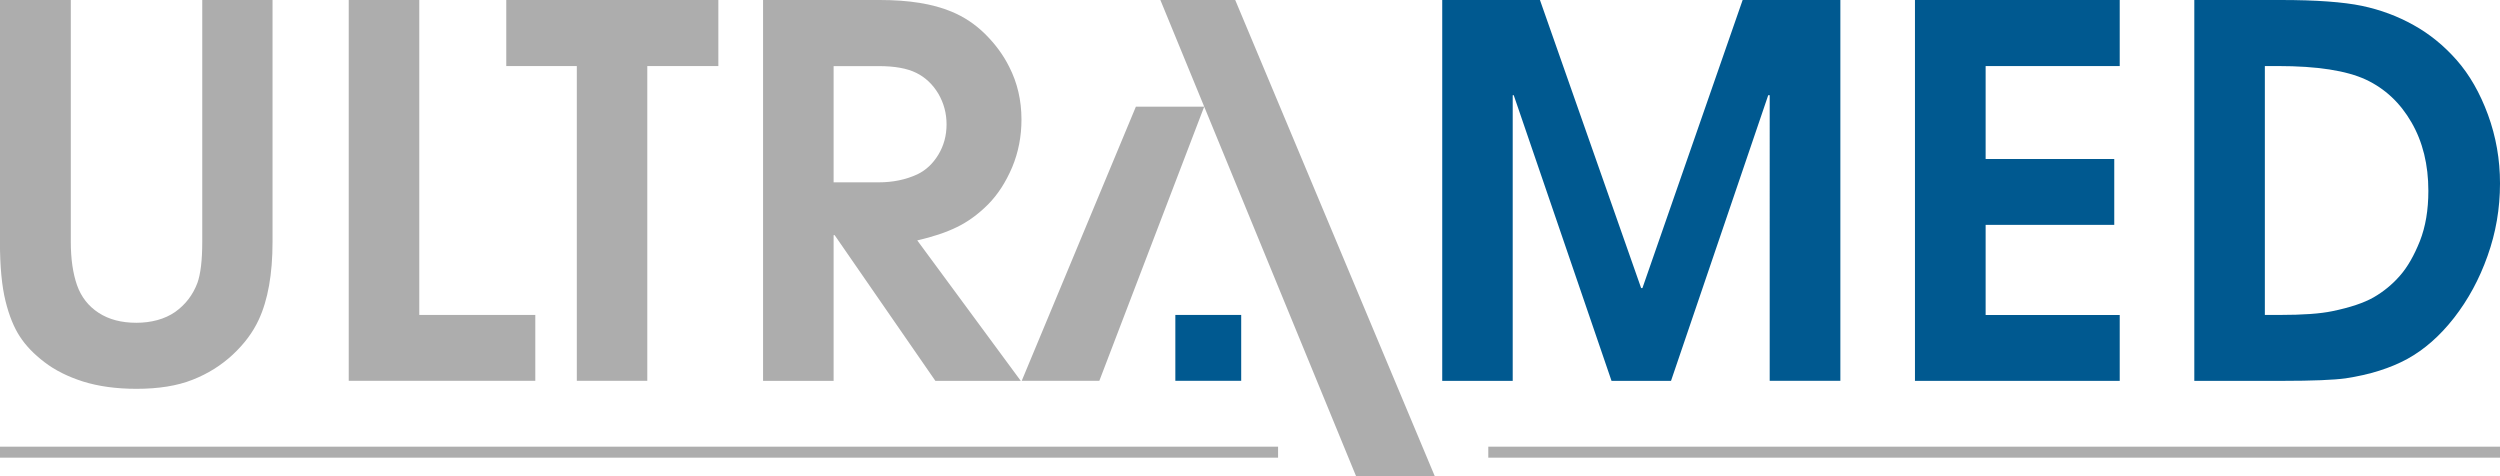 <?xml version="1.0" encoding="UTF-8"?><svg id="Vrstva_2" xmlns="http://www.w3.org/2000/svg" viewBox="0 0 389.12 74.09"><defs><style>.cls-1{fill:#adadad;}.cls-2{fill:#005990;}</style></defs><g id="Vrstva_1-2"><path class="cls-1" d="M159.03,59.27l17.77-42.67h10.63l-16.32,42.67h-12.08ZM129.75,10.28v18.1h7.03c2.19,0,4.19-.41,5.99-1.24,1.32-.63,2.42-1.64,3.28-3.06.85-1.4,1.28-2.98,1.28-4.72s-.43-3.31-1.28-4.78c-.87-1.45-2.02-2.54-3.44-3.24-1.43-.71-3.38-1.05-5.83-1.05h-7.03ZM118.77,59.27V0h18.18c4.51,0,8.21.59,11.1,1.79,1.99.81,3.75,1.99,5.32,3.54,1.56,1.56,2.8,3.24,3.71,5.07,1.28,2.5,1.91,5.23,1.91,8.21,0,2.63-.48,5.11-1.45,7.43-.99,2.32-2.23,4.24-3.74,5.77-1.52,1.52-3.14,2.71-4.86,3.54-1.71.84-3.78,1.52-6.17,2.07l16.11,21.86h-13.29l-15.68-22.68h-.16v22.68h-10.98ZM89.78,59.27V10.28h-10.98V0h33.01v10.28h-11.06v48.99h-10.96ZM54.28,59.27V0h10.98v49.02h18.06v10.25h-29.04ZM223.31,74.09h-12.25L180.61,0h11.65l31.05,74.09ZM231.65,71.23h157.47v-1.71h-157.47v1.71ZM198.93,71.23H0v-1.71h198.93v1.71ZM0,0h11.02v37.65c0,2.66.33,4.91.97,6.74.65,1.84,1.78,3.27,3.36,4.3,1.6,1.04,3.55,1.55,5.87,1.55s4.43-.56,6.05-1.69c1.6-1.14,2.75-2.64,3.46-4.52.49-1.38.75-3.5.75-6.37V0h10.94v37.65c0,5.01-.72,9.05-2.15,12.12-.89,1.93-2.23,3.74-4.03,5.42-1.8,1.68-3.9,2.99-6.27,3.92-2.39.95-5.3,1.41-8.74,1.41-3.15,0-5.91-.39-8.29-1.13-2.38-.76-4.38-1.76-6.02-3.02-1.64-1.25-2.92-2.58-3.83-3.99-.92-1.4-1.67-3.24-2.23-5.51-.57-2.3-.87-5.37-.87-9.22V0Z"/><path class="cls-2" d="M352.52,49.02h2.31c3.58,0,6.31-.19,8.21-.59,2.76-.57,4.91-1.29,6.43-2.16,1.52-.88,2.88-1.99,4.07-3.35,1.19-1.35,2.21-3.15,3.11-5.39.88-2.24,1.32-4.84,1.32-7.82,0-4.07-.87-7.62-2.62-10.65-1.75-3.04-4.11-5.26-7.11-6.67-3.03-1.4-7.57-2.11-13.65-2.11h-2.07v38.74ZM341.54,59.27V0h13.45c5.53,0,9.73.31,12.63.91,2.9.61,5.58,1.61,8.06,3,2.47,1.37,4.71,3.19,6.7,5.45,1.99,2.26,3.62,5.1,4.87,8.5,1.25,3.42,1.87,6.98,1.87,10.68,0,3.91-.64,7.67-1.94,11.3-1.28,3.62-3.03,6.83-5.22,9.64-2.19,2.8-4.6,4.92-7.25,6.38-2.64,1.44-5.86,2.46-9.64,3.03-1.83.25-5.11.39-9.86.39h-13.68ZM298.06,59.27V0h31.87v10.28h-20.87v14.47h20.02v10.25h-20.02v14.03h20.87v10.25h-31.87ZM193.19,49.02h-10.25v10.25h10.25v-10.25ZM224.48,59.27V0h15.21l15.75,44.84h.2L271.24,0h15.21v59.27h-11V14.82h-.23l-15.13,44.46h-9.26l-15.22-44.46h-.16v44.46h-10.98Z"/></g></svg>
